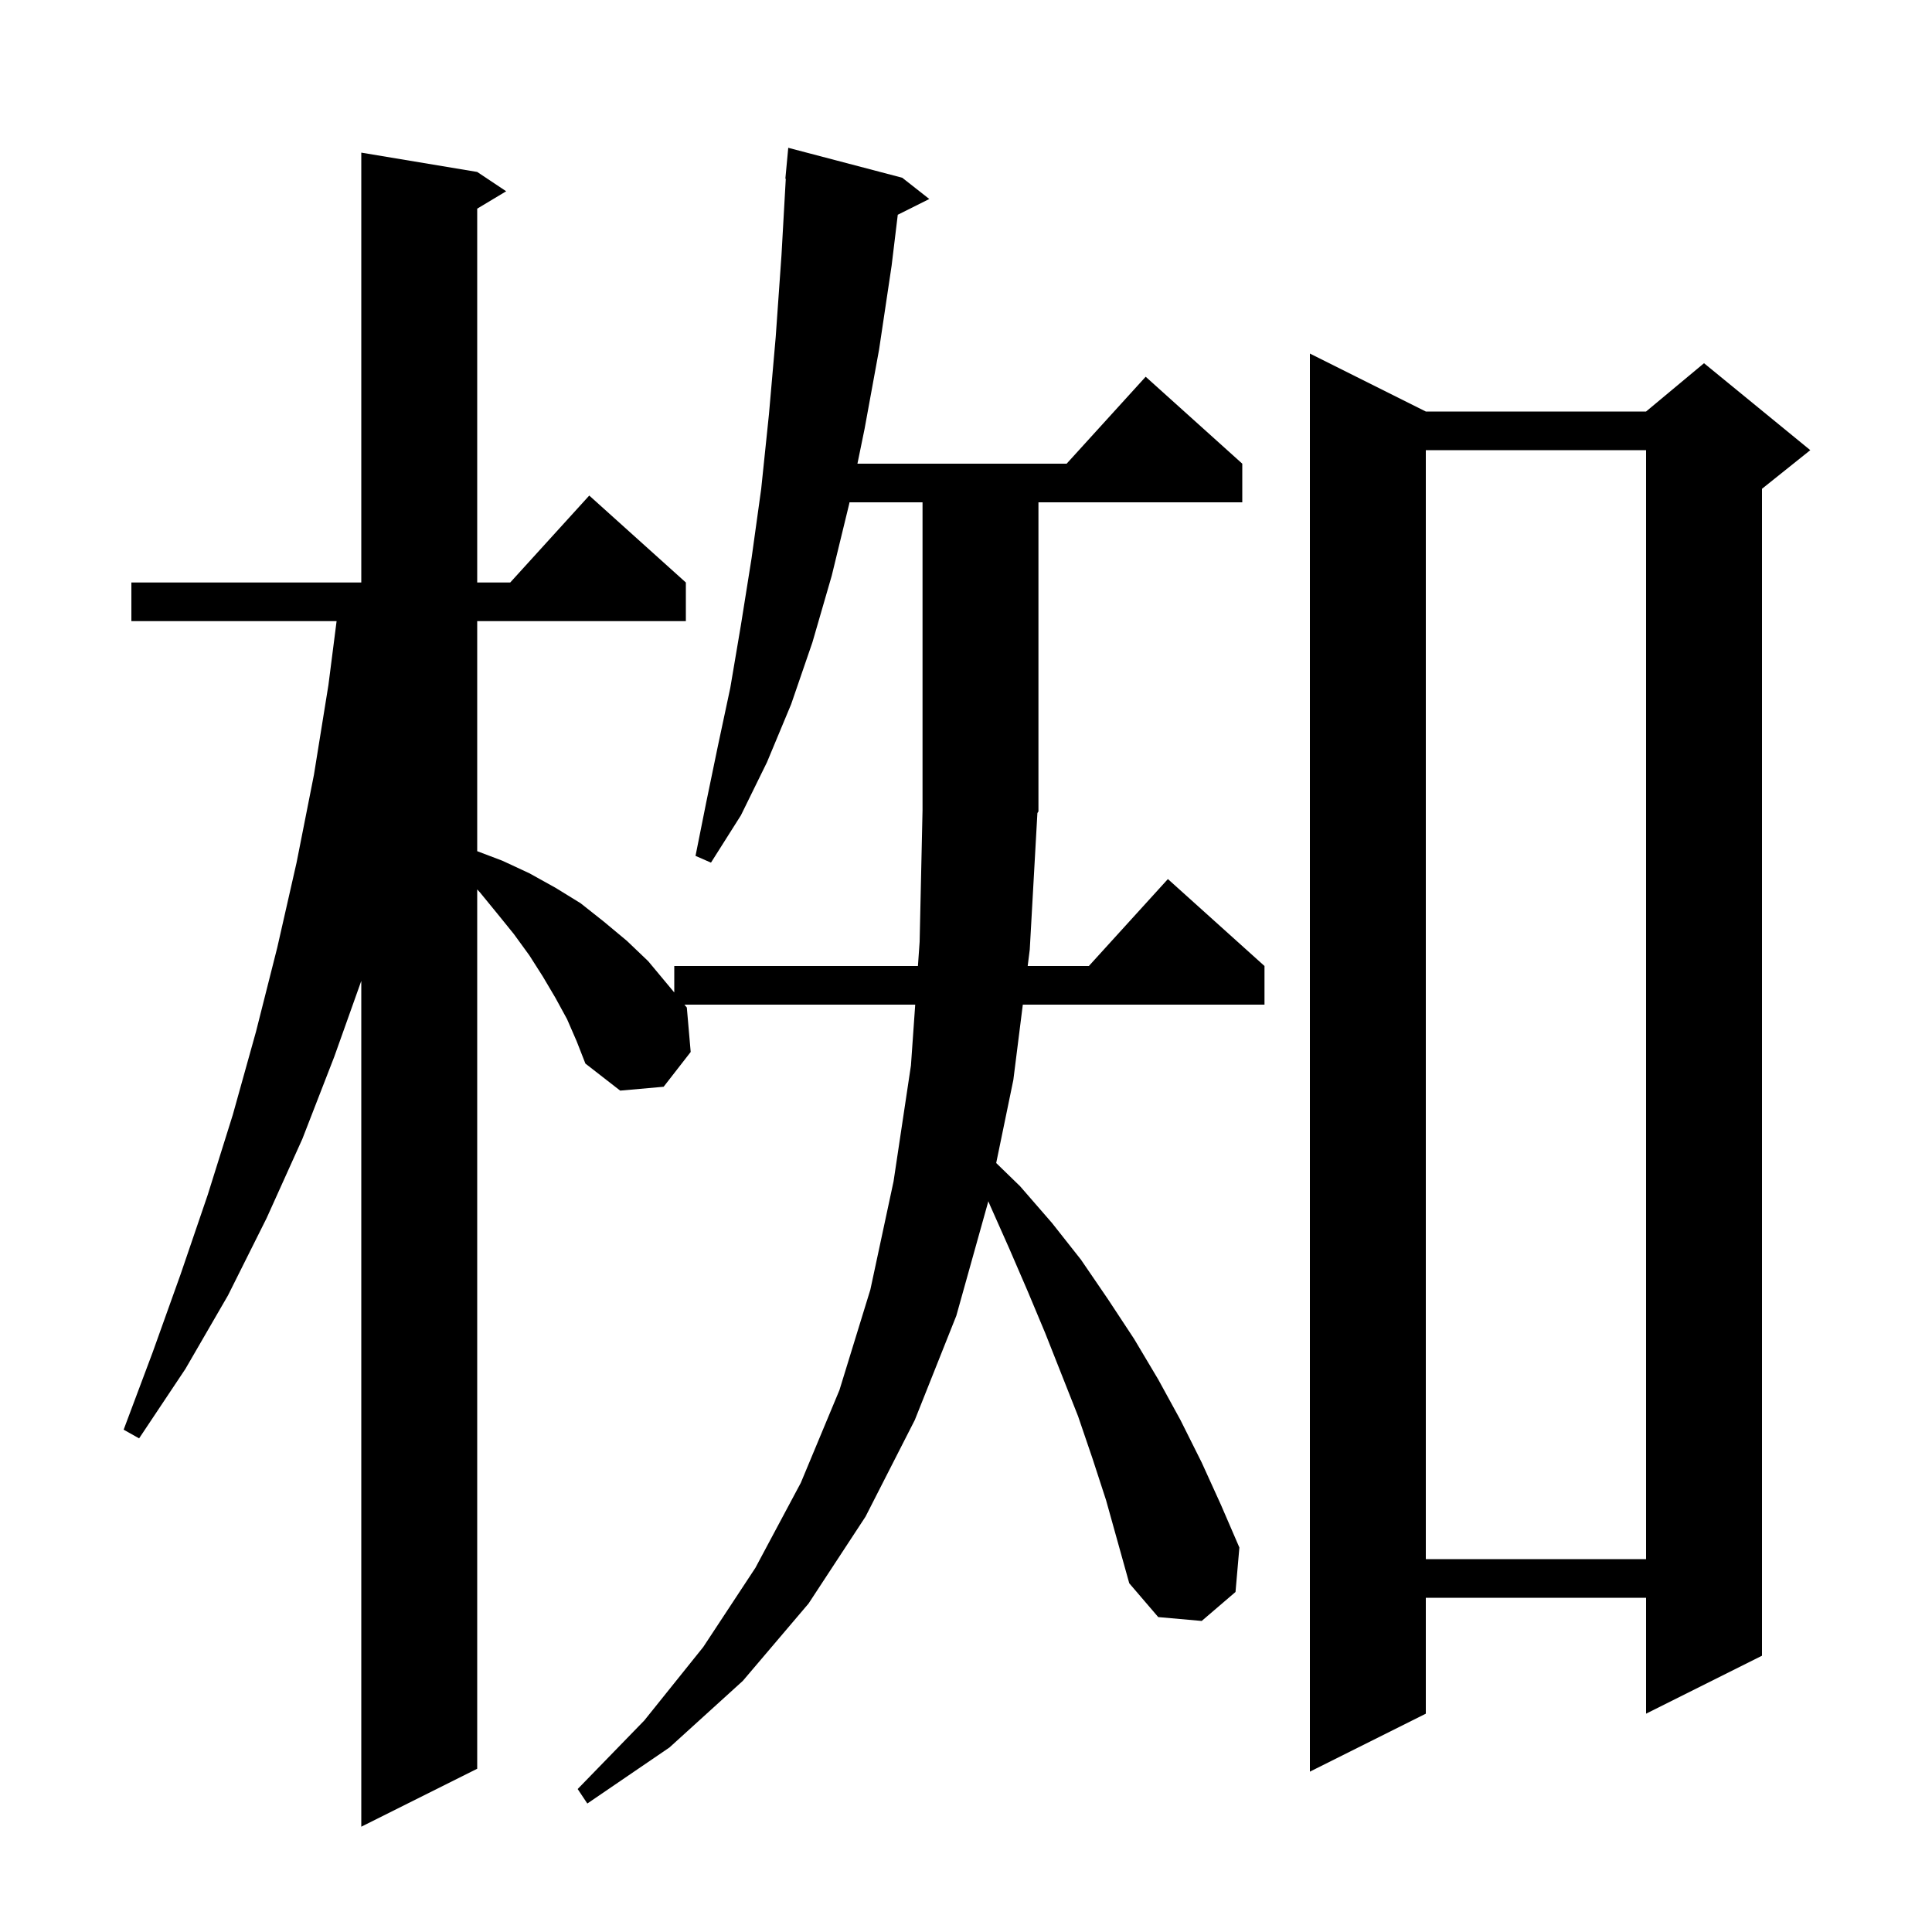 <svg xmlns="http://www.w3.org/2000/svg" xmlns:xlink="http://www.w3.org/1999/xlink" version="1.1" baseProfile="full" viewBox="0 0 200 200" width="200" height="200">
<g fill="black">
<path d="M 106.6 98.3 L 106.386 100.0 L 112.718 100.0 L 120.9 91.0 L 130.9 100.0 L 130.9 104.0 L 105.882 104.0 L 104.9 111.8 L 103.126 120.395 L 105.6 122.8 L 108.9 126.6 L 111.9 130.4 L 114.7 134.5 L 117.4 138.6 L 119.9 142.8 L 122.2 147.0 L 124.4 151.4 L 126.4 155.8 L 128.3 160.2 L 127.9 164.8 L 124.4 167.8 L 119.9 167.4 L 116.9 163.9 L 114.5 155.3 L 113.1 151.0 L 111.6 146.6 L 108.2 138.0 L 106.4 133.7 L 104.5 129.3 L 102.5 124.8 L 102.31 124.351 L 102.3 124.4 L 99.0 136.2 L 94.7 147.0 L 89.6 157.0 L 83.7 166.0 L 76.9 174.0 L 69.3 180.9 L 60.8 186.7 L 59.8 185.2 L 66.7 178.1 L 72.8 170.5 L 78.2 162.3 L 82.9 153.5 L 86.9 143.9 L 90.1 133.5 L 92.5 122.3 L 94.3 110.3 L 94.743 104.0 L 70.85 104.0 L 71.1 104.3 L 71.5 108.9 L 68.7 112.5 L 64.2 112.9 L 60.6 110.1 L 59.7 107.8 L 58.7 105.5 L 57.5 103.3 L 56.2 101.1 L 54.8 98.9 L 53.2 96.7 L 51.5 94.6 L 49.7 92.4 L 49.4 92.07 L 49.4 183.1 L 37.4 189.1 L 37.4 101.542 L 34.6 109.4 L 31.3 117.9 L 27.6 126.1 L 23.6 134.1 L 19.2 141.7 L 14.4 148.9 L 12.8 148.0 L 15.8 140.0 L 18.7 131.9 L 21.5 123.7 L 24.1 115.4 L 26.5 106.8 L 28.7 98.1 L 30.7 89.3 L 32.5 80.2 L 34.0 70.9 L 34.844 64.3 L 13.6 64.3 L 13.6 60.3 L 37.4 60.3 L 37.4 15.8 L 49.4 17.8 L 52.4 19.8 L 49.4 21.6 L 49.4 60.3 L 52.818 60.3 L 61.0 51.3 L 71.0 60.3 L 71.0 64.3 L 49.4 64.3 L 49.4 88.114 L 52.0 89.1 L 54.8 90.4 L 57.5 91.9 L 60.1 93.5 L 62.5 95.4 L 64.9 97.4 L 67.1 99.5 L 69.8 102.74 L 69.8 100.0 L 95.024 100.0 L 95.2 97.5 L 95.5 83.9 L 95.5 52.0 L 87.941 52.0 L 87.9 52.2 L 86.1 59.6 L 84.1 66.5 L 81.9 72.9 L 79.4 78.9 L 76.7 84.4 L 73.6 89.3 L 72.0 88.6 L 73.1 83.1 L 74.3 77.3 L 75.6 71.2 L 76.7 64.7 L 77.8 57.8 L 78.8 50.6 L 79.6 42.9 L 80.3 34.9 L 80.9 26.4 L 81.344 18.5 L 81.3 18.5 L 81.6 15.3 L 93.4 18.4 L 96.2 20.6 L 92.937 22.232 L 92.3 27.5 L 91.0 36.2 L 89.5 44.4 L 88.762 48.0 L 110.418 48.0 L 118.6 39.0 L 128.6 48.0 L 128.6 52.0 L 107.5 52.0 L 107.5 84.0 L 107.391 84.164 Z M 147.6 42.6 L 170.4 42.6 L 176.4 37.6 L 187.4 46.6 L 182.4 50.6 L 182.4 171.4 L 170.4 177.4 L 170.4 165.4 L 147.6 165.4 L 147.6 177.4 L 135.6 183.4 L 135.6 36.6 Z M 147.6 46.6 L 147.6 161.4 L 170.4 161.4 L 170.4 46.6 Z " />
</g>
</svg>
